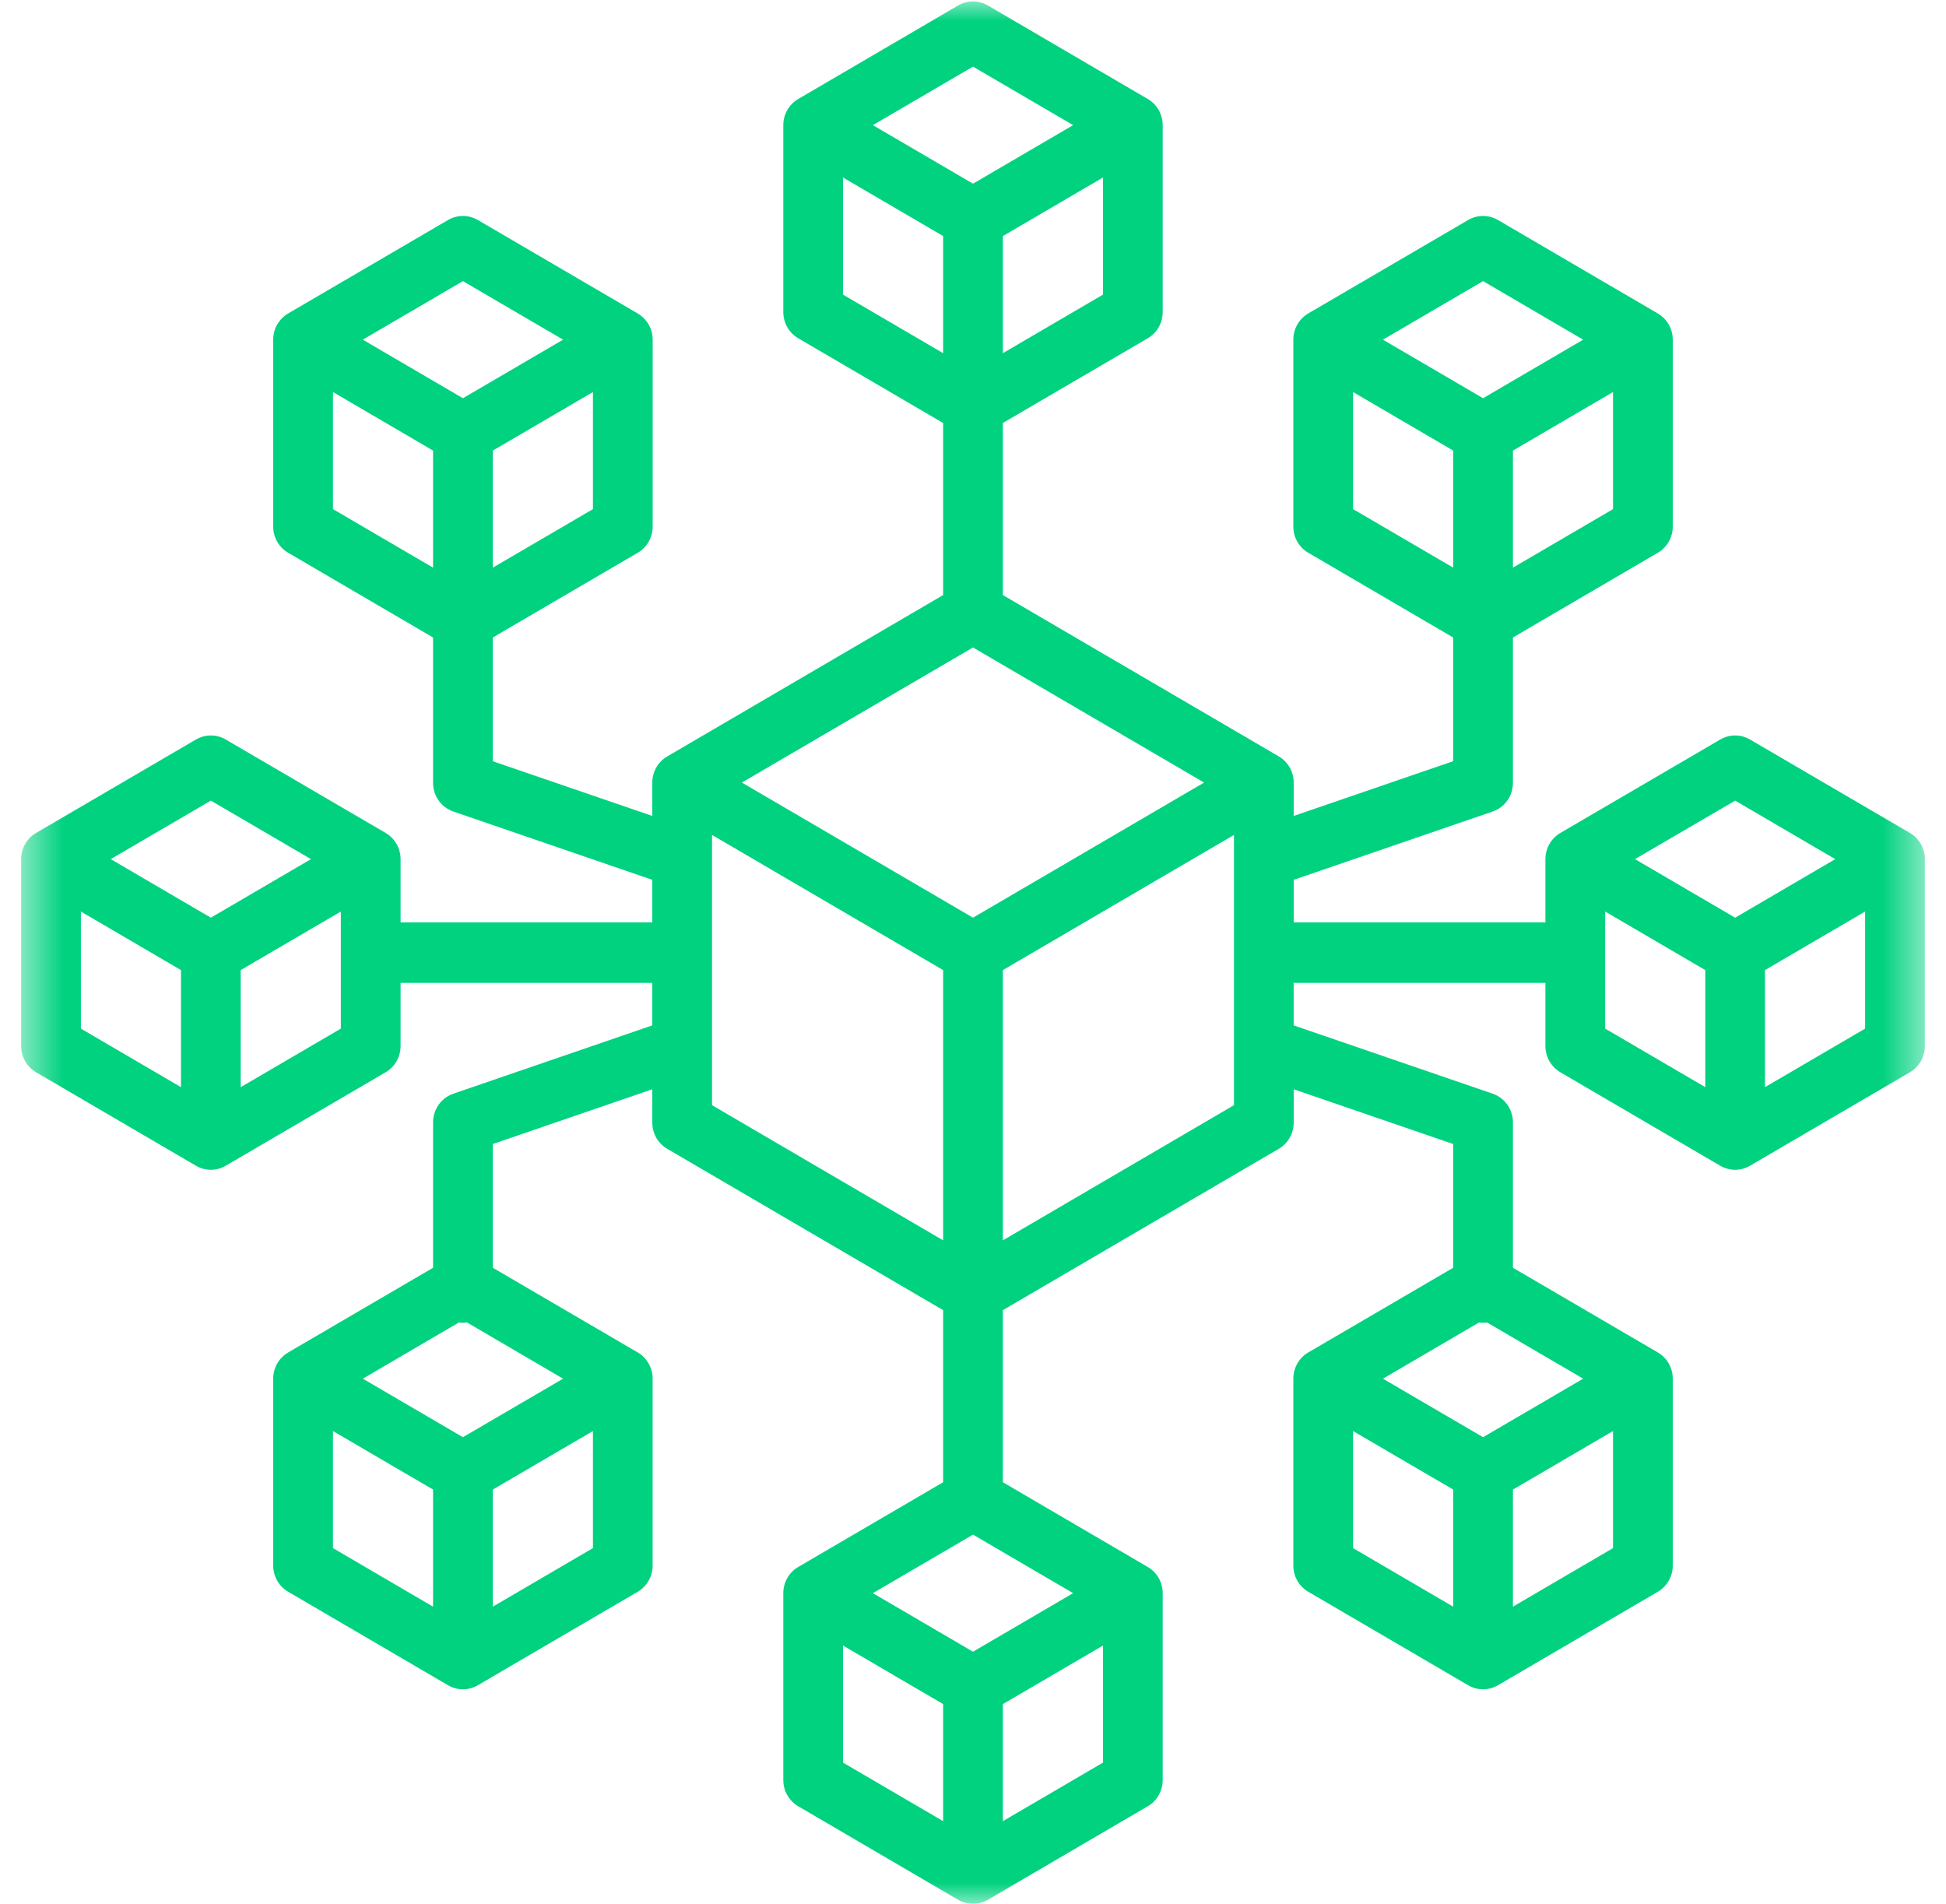 <svg width="46" height="45" viewBox="0 0 46 45" fill="none" xmlns="http://www.w3.org/2000/svg">
<mask id="mask0_3968_16118" style="mask-type:luminance" maskUnits="userSpaceOnUse" x="0" y="0" width="46" height="45">
<path d="M0.5 0H45.5V45H0.5V0Z" fill="white"/>
</mask>
<g mask="url(#mask0_3968_16118)">
<path d="M45.147 19.689L41.368 17.481C41.15 17.353 40.881 17.353 40.663 17.481L36.884 19.689C36.666 19.817 36.531 20.053 36.531 20.308V21.803H30.581V20.797L35.283 19.183C35.57 19.085 35.763 18.813 35.763 18.506V15.069L39.188 13.066C39.407 12.939 39.541 12.703 39.541 12.447V8.029C39.541 7.773 39.407 7.538 39.188 7.41L35.41 5.201C35.191 5.073 34.922 5.073 34.704 5.201L30.925 7.409C30.706 7.538 30.572 7.773 30.572 8.029V12.447C30.572 12.703 30.706 12.939 30.925 13.066L34.351 15.069V17.993L30.581 19.287V18.498C30.581 18.243 30.446 18.007 30.227 17.879L23.706 14.066V9.998L27.131 7.996C27.35 7.868 27.484 7.632 27.484 7.377V2.958C27.484 2.703 27.35 2.467 27.131 2.34L23.353 0.13C23.134 0.003 22.865 0.003 22.647 0.13L18.869 2.34C18.65 2.467 18.516 2.703 18.516 2.958V7.377C18.516 7.632 18.65 7.868 18.869 7.996L22.294 9.999V14.066L15.773 17.88C15.554 18.007 15.419 18.243 15.419 18.498V19.287L11.649 17.994V15.069L15.075 13.066C15.293 12.939 15.428 12.703 15.428 12.447V8.029C15.428 7.773 15.293 7.538 15.075 7.41L11.296 5.201C11.078 5.073 10.809 5.073 10.59 5.201L6.812 7.409C6.593 7.538 6.458 7.773 6.458 8.029V12.447C6.458 12.703 6.593 12.939 6.812 13.066L10.237 15.069V18.506C10.237 18.813 10.43 19.085 10.717 19.183L15.419 20.797V21.803H9.469V20.308C9.469 20.053 9.334 19.817 9.116 19.689L5.337 17.481C5.119 17.353 4.85 17.353 4.631 17.481L0.853 19.689C0.634 19.817 0.5 20.053 0.5 20.308V24.727C0.5 24.982 0.634 25.218 0.853 25.346L4.631 27.555C4.741 27.619 4.862 27.651 4.984 27.651C5.106 27.651 5.228 27.619 5.337 27.555L9.116 25.346C9.334 25.218 9.469 24.982 9.469 24.727V23.233H15.419V24.238L10.717 25.852C10.43 25.951 10.237 26.223 10.237 26.529V29.967L6.812 31.969C6.593 32.097 6.458 32.333 6.458 32.589V37.007C6.458 37.262 6.593 37.498 6.812 37.626L10.59 39.835C10.699 39.899 10.821 39.931 10.943 39.931C11.065 39.931 11.187 39.899 11.296 39.835L15.075 37.626C15.293 37.498 15.427 37.262 15.427 37.007V32.589C15.427 32.333 15.293 32.097 15.075 31.969L11.649 29.967V27.042L15.419 25.748V26.537C15.419 26.792 15.554 27.029 15.773 27.156L22.294 30.969V35.037L18.868 37.04C18.65 37.167 18.516 37.403 18.516 37.659V42.077C18.516 42.332 18.65 42.568 18.868 42.696L22.647 44.906C22.756 44.969 22.878 45.001 23 45.001C23.122 45.001 23.244 44.969 23.353 44.906L27.131 42.696C27.35 42.568 27.484 42.332 27.484 42.077V37.659C27.484 37.404 27.35 37.167 27.131 37.04L23.706 35.037V30.969L30.227 27.156C30.446 27.029 30.581 26.792 30.581 26.537V25.748L34.351 27.042V29.967L30.925 31.969C30.706 32.097 30.572 32.333 30.572 32.589V37.007C30.572 37.262 30.706 37.498 30.925 37.626L34.704 39.835C34.813 39.899 34.935 39.931 35.057 39.931C35.179 39.931 35.3 39.899 35.41 39.835L39.188 37.626C39.407 37.498 39.541 37.262 39.541 37.007V32.589C39.541 32.333 39.407 32.097 39.188 31.969L35.763 29.967V26.529C35.763 26.223 35.57 25.951 35.283 25.852L30.58 24.238V23.233H36.531V24.727C36.531 24.982 36.666 25.218 36.884 25.346L40.662 27.555C40.772 27.619 40.894 27.651 41.015 27.651C41.137 27.651 41.259 27.619 41.368 27.555L45.147 25.346C45.365 25.218 45.5 24.982 45.5 24.727V20.308C45.5 20.053 45.365 19.817 45.147 19.689ZM35.763 13.418V10.651L38.129 9.267V12.035L35.763 13.418ZM35.057 6.645L37.423 8.029L35.057 9.413L32.69 8.029L35.057 6.645ZM31.984 9.267L34.351 10.651V13.418L31.984 12.034V9.267ZM11.649 13.418V10.651L14.016 9.267V12.035L11.649 13.418ZM10.943 6.645L13.31 8.029L10.943 9.413L8.576 8.029L10.943 6.645ZM7.871 9.267L10.237 10.651V13.418L7.871 12.034V9.267ZM4.984 18.925L7.351 20.308L4.984 21.692L2.618 20.308L4.984 18.925ZM1.912 21.547L4.278 22.931V25.698L1.912 24.314V21.547ZM8.057 24.314L5.69 25.698V22.931L8.057 21.547V24.314ZM13.31 32.589L10.943 33.972L8.576 32.589L10.848 31.26C10.879 31.265 10.911 31.268 10.943 31.268C10.976 31.268 11.008 31.265 11.039 31.26L13.31 32.589ZM7.871 33.827L10.237 35.21V37.978L7.871 36.594V33.827ZM11.649 37.978V35.21L14.016 33.827V36.594L11.649 37.978ZM35.057 31.268C35.089 31.268 35.121 31.265 35.152 31.261L37.423 32.589L35.057 33.972L32.69 32.589L34.961 31.261C34.992 31.265 35.024 31.268 35.057 31.268ZM31.984 33.827L34.351 35.21V37.978L31.984 36.594V33.827ZM35.763 37.978V35.21L38.129 33.827V36.594L35.763 37.978ZM23 39.043L20.633 37.659L23 36.275L25.367 37.659L23 39.043ZM23 21.692L17.537 18.498L23 15.305L28.463 18.498L23 21.692ZM23.706 8.348V5.58L26.073 4.196V6.964L23.706 8.348ZM23 1.575L25.367 2.958L23 4.342L20.633 2.958L23 1.575ZM19.927 6.964V4.196L22.294 5.58V8.348L19.927 6.964ZM16.831 26.124V19.736L22.294 22.931V29.319L16.831 26.124ZM19.927 38.897L22.294 40.281V43.048L19.927 41.664V38.897ZM23.706 43.048V40.281L26.073 38.897V41.664L23.706 43.048ZM29.169 26.124L23.706 29.319V22.931L29.169 19.736V26.124H29.169ZM41.016 18.925L43.382 20.308L41.016 21.692L38.648 20.308L41.016 18.925ZM37.943 21.547L40.31 22.931V25.698L37.943 24.314V21.547ZM41.721 25.698V22.931L44.088 21.547V24.314L41.721 25.698Z" fill="#00D280"/>
</g>
</svg>

